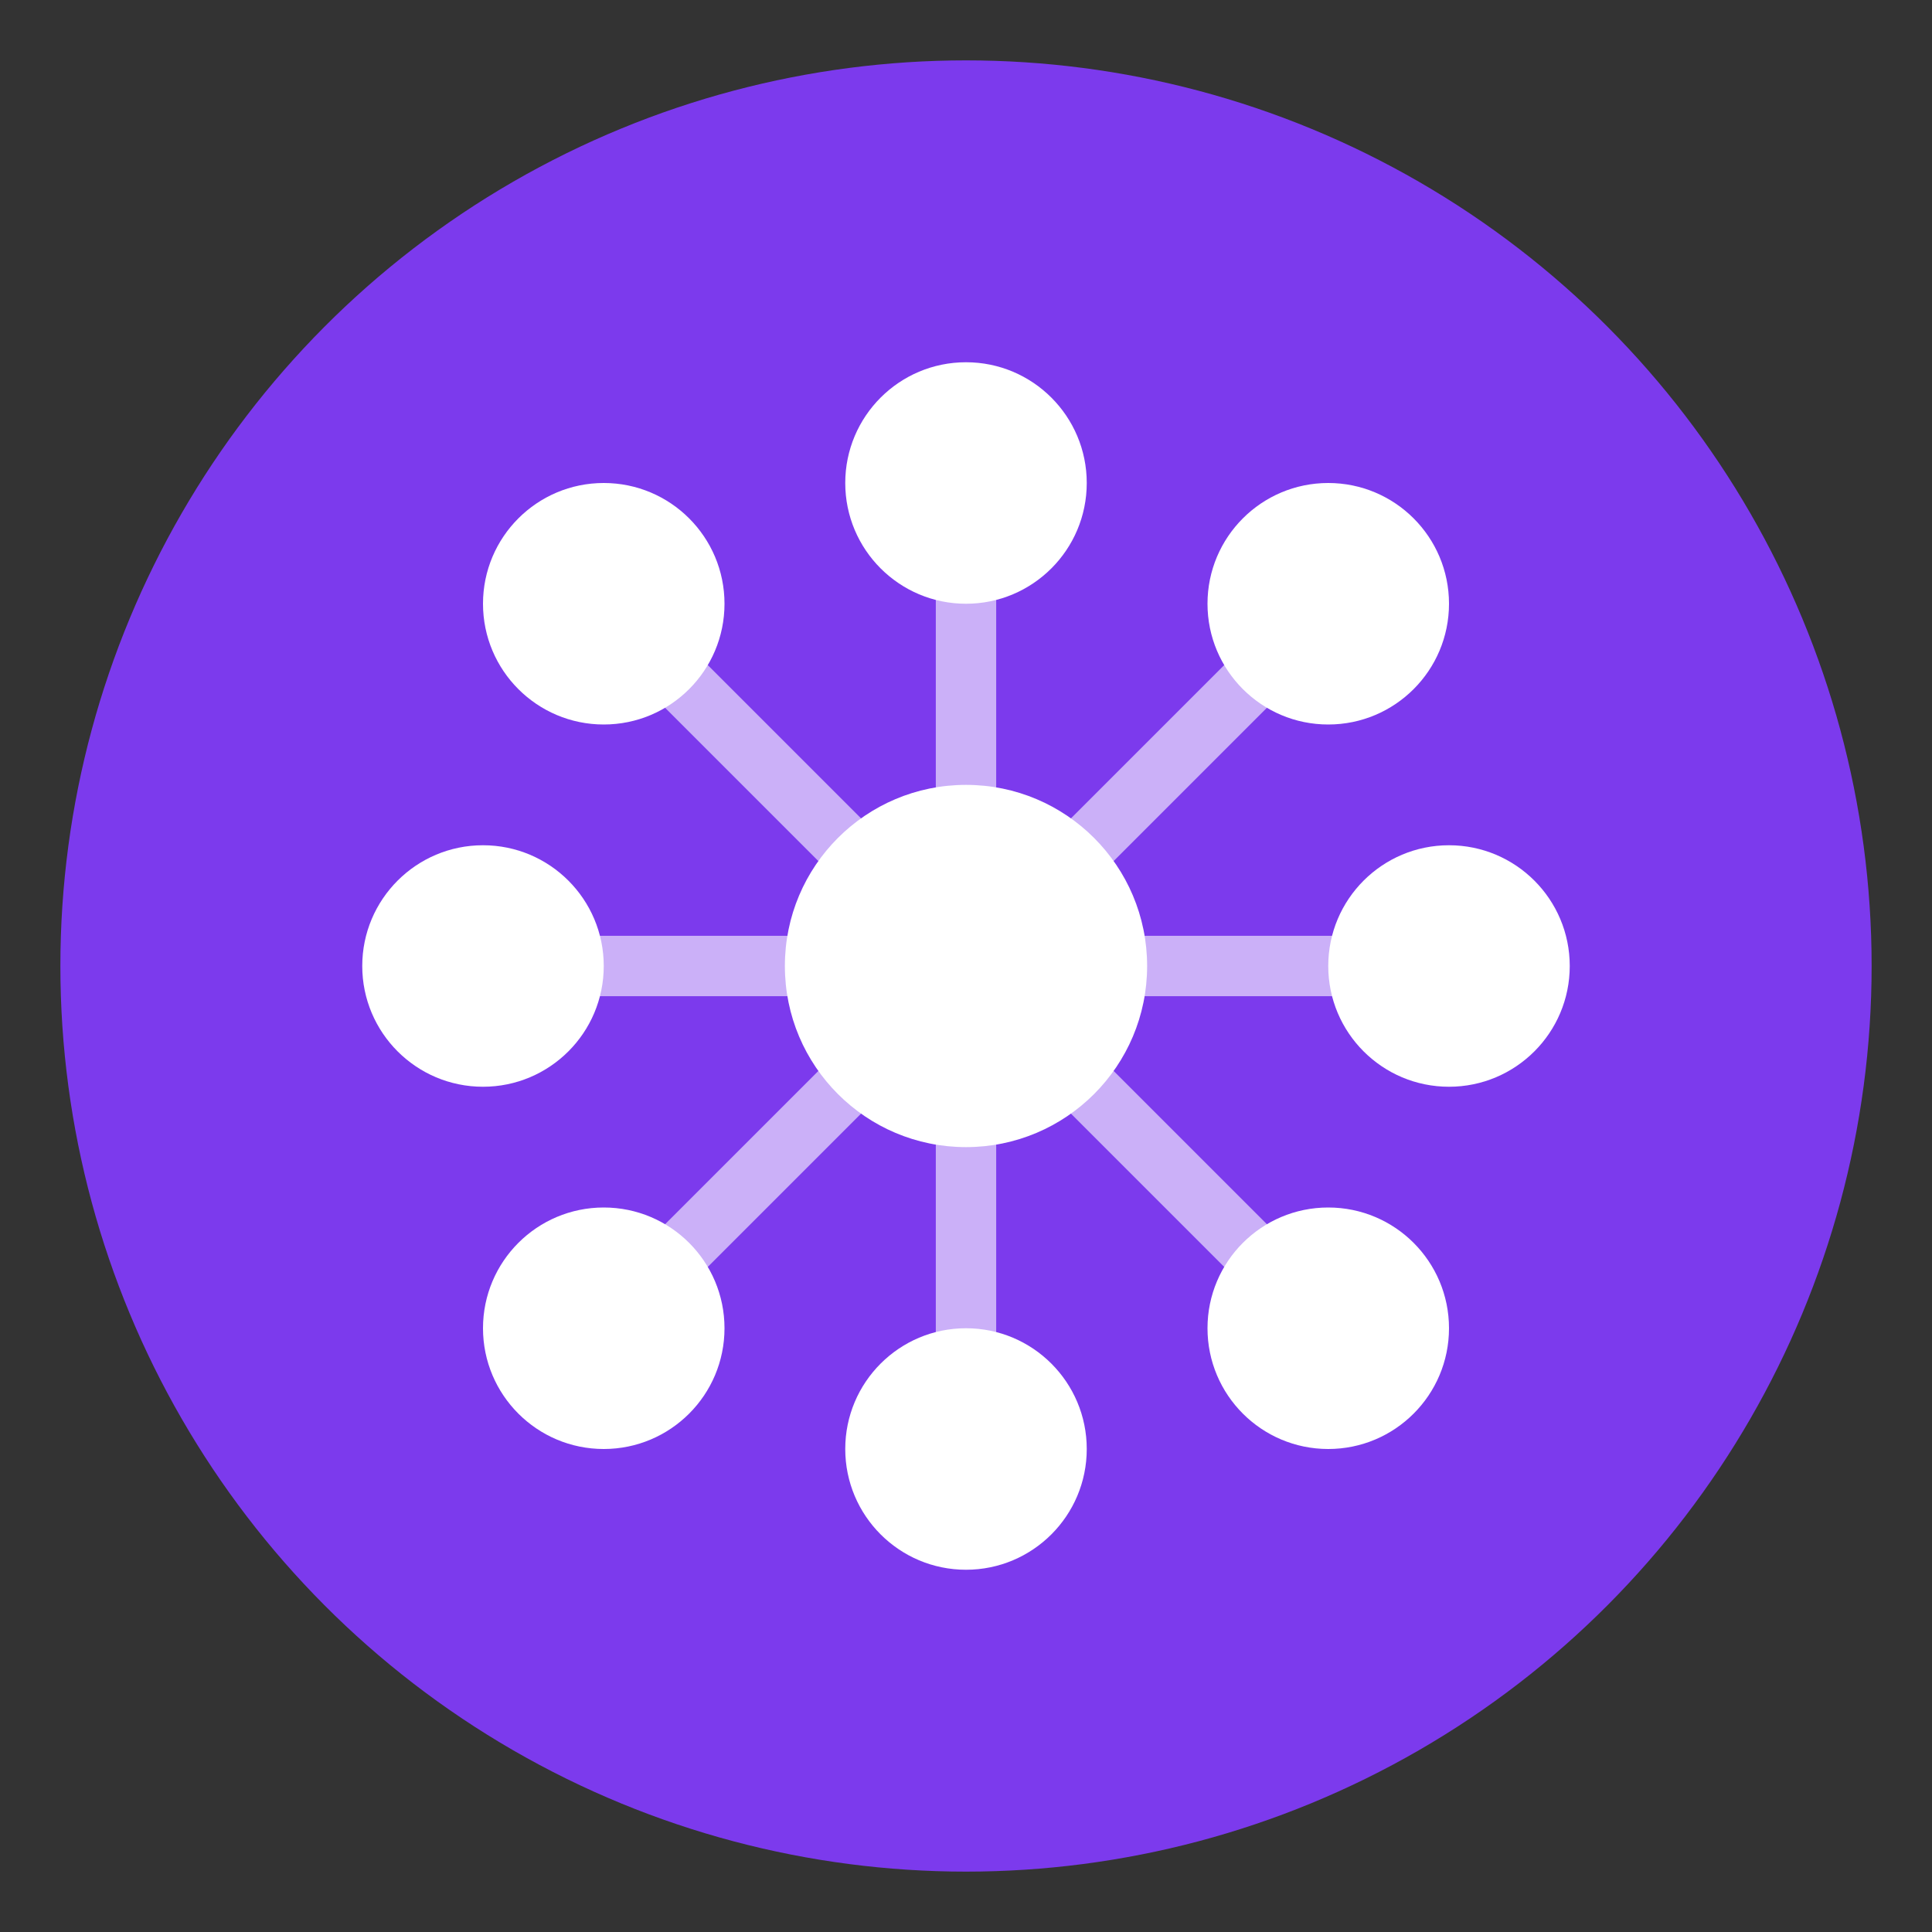 <svg width="32" height="32" viewBox="0 0 32 32" fill="none" xmlns="http://www.w3.org/2000/svg">
  <rect x="0" y="0" width="32" height="32" fill="#333333" stroke="none"/>
  <!-- Brain Network Design - Representing cognitive AI -->
  <circle cx="16" cy="16" r="15" fill="#7C3AED"/>
  
  <!-- Brain nodes and connections -->
  <circle cx="10" cy="10" r="2" fill="#ffffff"/>
  <circle cx="22" cy="10" r="2" fill="#ffffff"/>
  <circle cx="16" cy="8" r="2" fill="#ffffff"/>
  <circle cx="8" cy="16" r="2" fill="#ffffff"/>
  <circle cx="24" cy="16" r="2" fill="#ffffff"/>
  <circle cx="10" cy="22" r="2" fill="#ffffff"/>
  <circle cx="22" cy="22" r="2" fill="#ffffff"/>
  <circle cx="16" cy="24" r="2" fill="#ffffff"/>
  <circle cx="16" cy="16" r="3" fill="#ffffff"/>
  
  <!-- Neural connections -->
  <path d="M16 16 L10 10 M16 16 L22 10 M16 16 L16 8 M16 16 L8 16 M16 16 L24 16 M16 16 L10 22 M16 16 L22 22 M16 16 L16 24" stroke="#ffffff" stroke-width="1" opacity="0.6"/>
</svg>